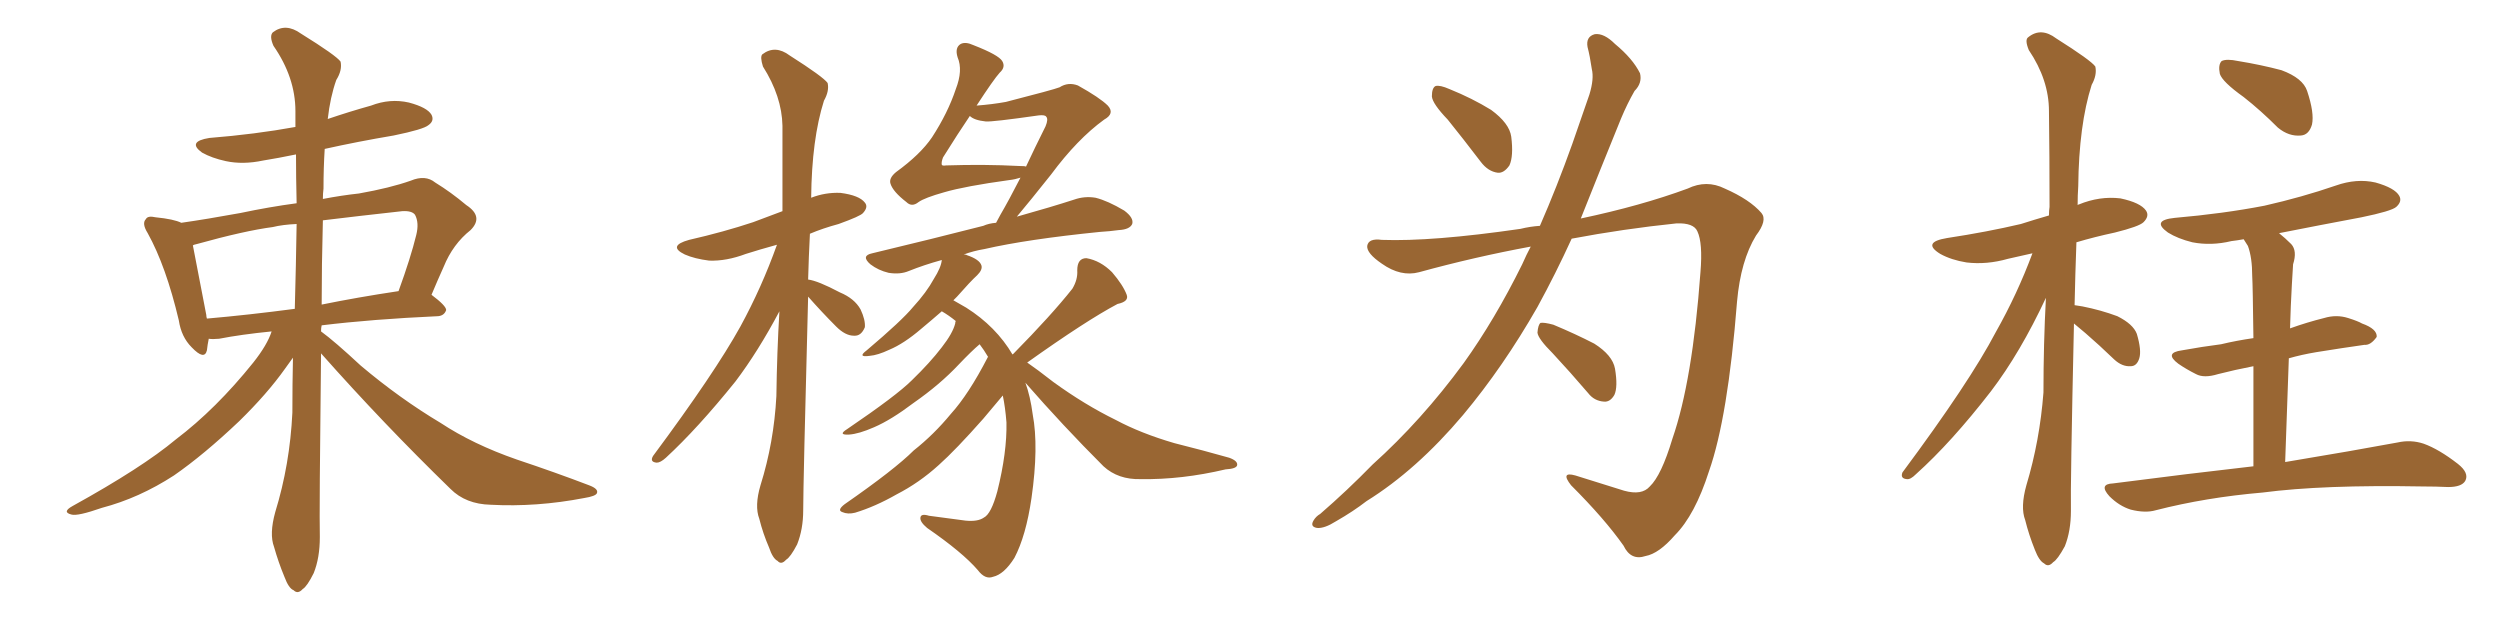 <svg xmlns="http://www.w3.org/2000/svg" xmlns:xlink="http://www.w3.org/1999/xlink" width="600" height="150"><path fill="#996633" padding="10" d="M77.05 84.81L77.05 84.81Q76.61 123.05 76.76 128.91L76.76 128.91Q76.76 133.89 75.29 137.55L75.29 137.55Q73.68 140.77 72.66 141.36L72.66 141.36Q71.48 142.68 70.46 141.65L70.46 141.65Q69.29 141.21 68.26 138.43L68.26 138.43Q66.80 134.91 65.77 131.25L65.77 131.25Q64.60 128.17 66.06 122.90L66.06 122.90Q69.58 111.47 70.17 99.02L70.17 99.02Q70.17 92.14 70.31 85.84L70.31 85.84Q69.43 87.01 68.41 88.48L68.41 88.48Q64.16 94.48 57.42 101.07L57.42 101.07Q48.93 109.13 41.75 114.11L41.75 114.11Q33.40 119.53 24.46 121.88L24.46 121.88Q18.60 123.93 17.14 123.49L17.14 123.49Q14.79 122.90 17.43 121.44L17.43 121.44Q34.13 112.21 42.19 105.47L42.19 105.47Q51.86 98.14 60.79 87.01L60.79 87.01Q64.16 82.76 65.19 79.54L65.19 79.54Q57.86 80.27 52.59 81.30L52.59 81.30Q50.98 81.45 50.10 81.30L50.10 81.30Q49.80 82.76 49.66 84.08L49.66 84.08Q49.07 86.57 46.00 83.35L46.00 83.35Q43.51 80.86 42.92 76.90L42.92 76.90Q39.84 63.87 35.45 55.96L35.45 55.96Q33.98 53.61 35.01 52.59L35.01 52.59Q35.45 51.71 37.35 52.15L37.35 52.15Q41.75 52.59 43.51 53.47L43.51 53.47Q49.66 52.59 57.71 51.12L57.71 51.12Q64.60 49.66 71.19 48.78L71.19 48.78Q71.04 42.48 71.04 37.06L71.04 37.06Q66.80 37.94 63.13 38.53L63.13 38.53Q58.30 39.55 54.20 38.67L54.20 38.67Q50.83 37.94 48.49 36.62L48.49 36.62Q44.82 33.98 50.24 33.11L50.24 33.11Q61.23 32.23 70.90 30.47L70.90 30.47Q70.90 28.42 70.90 26.66L70.90 26.66Q70.90 18.60 65.63 10.99L65.63 10.99Q64.60 8.64 65.48 7.76L65.48 7.76Q68.55 5.42 72.22 8.06L72.22 8.06Q80.71 13.33 81.74 14.79L81.74 14.79Q82.18 16.85 80.71 19.19L80.71 19.19Q79.25 23.29 78.66 28.56L78.66 28.56Q83.79 26.81 89.06 25.34L89.06 25.34Q93.60 23.58 98.14 24.61L98.14 24.61Q102.54 25.78 103.56 27.54L103.56 27.54Q104.30 29.00 102.83 30.03L102.83 30.03Q101.66 31.05 94.48 32.52L94.48 32.52Q85.84 33.98 77.93 35.74L77.93 35.74Q77.64 40.28 77.64 45.26L77.64 45.26Q77.49 46.44 77.49 47.75L77.49 47.75Q82.03 46.88 86.13 46.44L86.13 46.44Q93.60 45.12 98.58 43.36L98.58 43.36Q102.10 41.89 104.44 43.80L104.44 43.80Q108.25 46.14 111.91 49.22L111.91 49.22Q116.16 52.00 112.94 55.22L112.94 55.22Q108.69 58.59 106.49 64.01L106.49 64.01Q105.03 67.24 103.56 70.75L103.56 70.75Q107.08 73.39 107.08 74.41L107.08 74.41Q106.64 75.73 105.18 75.88L105.18 75.88Q89.21 76.61 77.20 78.08L77.20 78.08Q77.05 78.66 77.05 79.54L77.05 79.54Q80.27 81.88 86.57 87.74L86.57 87.74Q95.95 95.65 105.76 101.51L105.76 101.51Q113.53 106.64 124.07 110.30L124.07 110.30Q133.30 113.38 141.36 116.46L141.36 116.46Q143.70 117.33 143.26 118.36L143.26 118.36Q142.97 119.09 140.19 119.53L140.19 119.53Q128.76 121.73 117.77 121.14L117.77 121.14Q111.77 121.00 108.11 117.33L108.11 117.33Q91.99 101.66 77.05 84.81ZM70.75 74.12L70.75 74.12Q71.04 63.57 71.19 53.76L71.19 53.76Q67.82 53.91 65.48 54.49L65.48 54.49Q58.74 55.37 47.17 58.59L47.17 58.59Q46.44 58.74 46.29 58.89L46.29 58.89Q47.17 63.57 49.51 75.59L49.51 75.59Q49.51 76.03 49.66 76.46L49.66 76.46Q59.62 75.59 70.75 74.12ZM77.49 52.88L77.49 52.88L77.49 52.88Q77.20 63.72 77.20 73.10L77.20 73.10Q85.84 71.34 95.65 69.87L95.65 69.87Q98.58 61.82 99.90 56.40L99.90 56.40Q100.63 53.47 99.61 51.56L99.61 51.56Q98.88 50.54 96.53 50.68L96.53 50.68Q85.84 51.86 77.49 52.88ZM193.95 71.19L193.95 71.19Q192.77 116.31 192.77 122.46L192.77 122.46Q192.77 127.00 191.31 130.66L191.31 130.66Q189.70 133.74 188.67 134.33L188.67 134.33Q187.50 135.64 186.62 134.62L186.62 134.62Q185.45 134.03 184.57 131.40L184.57 131.40Q183.11 128.03 182.23 124.51L182.23 124.51Q181.05 121.44 182.52 116.46L182.52 116.46Q185.74 106.20 186.33 95.07L186.33 95.07Q186.47 84.52 187.06 74.71L187.06 74.71Q181.93 84.38 176.51 91.55L176.51 91.55Q167.43 102.83 159.81 109.86L159.81 109.86Q158.50 111.04 157.62 111.04L157.62 111.04Q155.86 110.89 156.74 109.42L156.74 109.42Q171.53 89.50 177.69 78.37L177.69 78.37Q182.81 68.99 186.47 58.74L186.47 58.74Q182.23 59.91 179.00 60.94L179.00 60.94Q174.32 62.70 170.21 62.55L170.21 62.55Q166.70 62.11 164.36 61.08L164.36 61.08Q160.11 59.03 165.38 57.57L165.38 57.57Q173.73 55.66 180.76 53.32L180.76 53.32Q184.28 52.00 187.79 50.68L187.79 50.68Q187.79 39.55 187.79 30.18L187.79 30.18Q187.65 23.14 183.11 15.97L183.11 15.97Q182.37 13.62 182.96 13.04L182.96 13.04Q186.04 10.69 189.55 13.33L189.55 13.33Q197.61 18.46 198.63 19.92L198.63 19.92Q199.07 21.83 197.75 24.17L197.75 24.17Q194.82 33.40 194.68 47.46L194.68 47.46Q198.05 46.14 201.71 46.29L201.71 46.29Q206.25 46.88 207.57 48.63L207.57 48.63Q208.45 49.66 207.13 51.12L207.13 51.12Q206.54 51.86 201.27 53.76L201.27 53.76Q197.46 54.79 194.38 56.10L194.38 56.10Q194.09 61.67 193.95 67.09L193.95 67.09Q196.29 67.38 201.56 70.17L201.56 70.17Q205.08 71.63 206.54 74.27L206.54 74.27Q207.71 76.76 207.57 78.52L207.57 78.52Q206.69 80.71 204.93 80.57L204.93 80.57Q202.88 80.57 200.68 78.37L200.68 78.37Q197.17 74.85 193.95 71.19ZM240.67 94.92L240.67 94.92Q239.65 96.09 235.99 100.49L235.99 100.49Q229.39 107.96 225.29 111.62L225.29 111.62Q220.61 115.87 215.19 118.65L215.19 118.65Q210.06 121.58 205.22 123.05L205.22 123.05Q203.47 123.49 202.15 122.90L202.15 122.90Q200.83 122.46 202.73 121.00L202.73 121.00Q214.75 112.65 219.29 108.11L219.29 108.11Q224.12 104.30 228.22 99.32L228.22 99.32Q232.47 94.63 237.01 85.84L237.01 85.84Q237.01 85.69 237.16 85.69L237.16 85.69Q236.13 83.94 235.11 82.62L235.11 82.62Q233.20 84.23 230.13 87.45L230.13 87.45Q225.59 92.29 219.29 96.68L219.29 96.68Q213.87 100.78 209.77 102.54L209.77 102.54Q206.10 104.15 203.76 104.30L203.76 104.30Q200.98 104.44 203.32 102.98L203.32 102.98Q215.19 94.92 218.85 91.26L218.85 91.26Q223.24 87.01 226.03 83.35L226.03 83.35Q228.66 79.98 229.25 77.64L229.25 77.64Q229.25 77.20 229.39 77.05L229.39 77.05Q227.78 75.73 226.03 74.71L226.03 74.71Q223.68 76.76 221.04 78.96L221.04 78.96Q216.94 82.47 213.43 83.94L213.43 83.94Q210.64 85.25 208.74 85.40L208.74 85.40Q205.66 85.84 208.01 84.08L208.01 84.08Q216.50 76.90 219.14 73.68L219.14 73.68Q222.36 70.17 224.12 66.94L224.12 66.94Q225.88 64.16 226.03 62.40L226.03 62.40Q221.78 63.57 218.12 65.04L218.12 65.04Q216.06 65.92 213.28 65.48L213.28 65.48Q210.79 64.89 208.89 63.43L208.89 63.43Q206.54 61.38 209.33 60.79L209.33 60.79Q223.97 57.28 235.99 54.20L235.99 54.20Q237.30 53.61 239.06 53.47L239.06 53.47Q239.50 52.59 240.09 51.56L240.09 51.56Q242.14 48.05 244.92 42.63L244.92 42.63Q243.60 43.07 242.29 43.21L242.29 43.21Q231.59 44.68 226.61 46.14L226.61 46.14Q221.92 47.46 220.46 48.49L220.46 48.49Q218.85 49.80 217.53 48.49L217.53 48.49Q214.31 46.00 213.72 44.09L213.72 44.09Q213.28 42.77 215.04 41.31L215.04 41.31Q220.90 37.06 223.68 32.96L223.68 32.96Q227.49 27.10 229.39 21.39L229.39 21.39Q231.15 16.85 229.83 13.77L229.83 13.77Q229.10 11.43 230.57 10.55L230.57 10.55Q231.74 9.96 233.64 10.84L233.64 10.84Q239.65 13.18 240.53 14.65L240.53 14.65Q241.41 16.11 239.94 17.43L239.94 17.43Q238.48 19.04 234.38 25.34L234.38 25.34Q238.18 25.05 241.41 24.46L241.41 24.46Q252.83 21.53 254.30 20.95L254.30 20.95Q256.35 19.63 258.69 20.51L258.69 20.51Q263.96 23.44 265.87 25.34L265.87 25.34Q267.63 27.25 264.99 28.71L264.99 28.71Q258.54 33.40 252.25 41.89L252.25 41.89Q247.12 48.34 244.04 52.00L244.04 52.00Q252.39 49.66 257.81 47.90L257.81 47.90Q260.30 47.02 262.94 47.46L262.94 47.46Q265.87 48.19 269.82 50.54L269.82 50.54Q272.17 52.29 271.73 53.76L271.73 53.76Q271.14 55.08 268.51 55.22L268.51 55.22Q266.31 55.52 263.96 55.66L263.96 55.66Q246.53 57.42 236.28 59.77L236.28 59.77Q233.64 60.21 231.30 61.08L231.30 61.08Q231.88 61.08 232.03 61.23L232.03 61.23Q235.11 62.26 235.55 63.72L235.55 63.72Q235.84 64.75 234.52 66.06L234.52 66.06Q232.91 67.53 229.69 71.19L229.69 71.19Q229.25 71.63 228.81 72.07L228.81 72.07Q230.13 72.80 231.88 73.83L231.88 73.83Q239.06 78.37 243.02 85.11L243.02 85.11Q243.02 84.96 243.16 84.96L243.16 84.96Q252.39 75.59 257.37 69.29L257.37 69.29Q258.69 67.09 258.54 64.89L258.54 64.89Q258.54 61.96 260.74 61.96L260.74 61.96Q264.11 62.55 266.89 65.33L266.89 65.33Q269.53 68.41 270.41 70.75L270.41 70.75Q271.00 72.36 268.21 72.95L268.21 72.95Q260.74 76.90 246.53 87.01L246.53 87.01Q248.88 88.62 252.83 91.70L252.83 91.70Q260.30 97.12 267.77 100.78L267.77 100.78Q273.78 104.00 281.84 106.35L281.84 106.35Q288.87 108.11 295.02 109.86L295.02 109.86Q297.07 110.60 296.92 111.62L296.92 111.62Q296.78 112.50 294.14 112.65L294.14 112.65Q283.59 115.14 273.78 114.99L273.78 114.99Q268.36 115.14 264.84 111.91L264.84 111.91Q255.03 102.10 246.09 91.85L246.09 91.85Q247.27 95.07 247.85 99.46L247.85 99.46Q249.32 107.23 247.56 119.53L247.56 119.53Q246.24 128.61 243.46 133.89L243.46 133.89Q240.97 137.84 238.33 138.43L238.33 138.43Q236.43 139.16 234.67 136.82L234.67 136.82Q231.01 132.57 222.51 126.71L222.51 126.71Q220.75 125.24 220.90 124.22L220.90 124.22Q221.04 123.19 222.95 123.78L222.95 123.78Q227.64 124.37 231.74 124.95L231.74 124.95Q234.67 125.24 236.13 124.22L236.13 124.22Q237.89 123.34 239.36 117.92L239.36 117.92Q241.70 108.54 241.55 101.37L241.55 101.37Q241.26 97.71 240.67 94.92ZM236.57 29.15L236.57 29.15L236.57 29.15Q233.79 28.86 232.76 27.83L232.76 27.83Q229.98 31.93 226.32 37.79L226.32 37.79Q225.88 38.96 226.03 39.55L226.03 39.55Q226.17 39.84 227.05 39.70L227.05 39.70Q236.28 39.40 244.63 39.84L244.63 39.84Q246.09 39.84 246.24 39.99L246.24 39.99Q248.29 35.60 250.93 30.32L250.93 30.32Q251.66 28.56 251.07 27.98L251.07 27.98Q250.78 27.54 249.32 27.69L249.32 27.69Q238.04 29.30 236.57 29.15ZM347.46 28.71L347.46 28.71Q343.80 24.90 343.65 23.14L343.65 23.14Q343.65 21.09 344.53 20.65L344.53 20.65Q345.56 20.36 347.90 21.39L347.90 21.39Q353.32 23.58 357.86 26.37L357.86 26.37Q362.26 29.59 362.70 32.81L362.70 32.81Q363.28 37.50 362.26 39.70L362.26 39.70Q360.94 41.60 359.47 41.46L359.47 41.46Q357.13 41.16 355.37 38.82L355.37 38.82Q351.12 33.25 347.46 28.71ZM369.58 54.20L369.58 54.20Q373.68 44.82 377.34 34.57L377.34 34.57Q379.54 28.13 381.45 22.71L381.45 22.71Q382.62 18.90 382.03 16.55L382.03 16.55Q381.59 13.48 381.01 11.28L381.01 11.28Q380.57 8.79 382.76 8.20L382.76 8.20Q384.96 7.91 387.60 10.55L387.60 10.55Q391.85 14.06 393.60 17.58L393.60 17.58Q394.19 19.92 392.29 21.83L392.29 21.83Q390.53 24.90 389.06 28.42L389.06 28.42Q386.72 34.13 384.08 40.72L384.08 40.72Q381.74 46.58 379.39 52.44L379.39 52.44Q393.90 49.37 405.03 45.26L405.03 45.26Q409.57 43.07 413.96 45.26L413.96 45.26Q419.97 47.90 422.75 51.12L422.75 51.12Q424.22 52.88 421.44 56.54L421.44 56.54Q417.77 62.55 416.89 72.36L416.89 72.36Q414.70 100.20 410.16 113.09L410.16 113.09Q406.79 123.63 401.95 128.47L401.95 128.47Q398.14 132.86 394.92 133.45L394.92 133.45Q391.41 134.62 389.65 130.96L389.65 130.96Q385.11 124.51 377.05 116.46L377.05 116.46Q374.41 113.09 378.08 114.11L378.08 114.11Q383.64 115.87 389.79 117.77L389.79 117.77Q394.04 118.95 395.95 116.75L395.95 116.75Q398.73 114.11 401.37 105.32L401.37 105.32Q406.20 91.41 408.11 65.33L408.11 65.33Q408.69 58.30 407.37 55.52L407.37 55.52Q406.49 53.47 402.39 53.61L402.39 53.61Q389.65 54.93 377.20 57.28L377.20 57.28Q373.39 65.63 368.99 73.68L368.99 73.68Q360.79 88.04 351.12 99.61L351.12 99.61Q339.99 112.79 327.98 120.26L327.98 120.26Q324.76 122.75 320.65 125.10L320.65 125.10Q317.87 126.86 316.11 126.71L316.11 126.71Q314.36 126.42 315.23 124.95L315.23 124.95Q315.82 123.93 316.85 123.34L316.85 123.34Q323.29 117.77 329.44 111.47L329.44 111.47Q341.16 100.93 351.27 87.16L351.27 87.16Q358.74 76.76 365.33 63.43L365.33 63.43Q366.36 61.08 367.38 59.18L367.38 59.18Q353.91 61.67 340.58 65.33L340.58 65.33Q336.18 66.50 331.64 63.28L331.64 63.28Q327.98 60.79 328.13 59.03L328.13 59.03Q328.42 57.13 331.64 57.57L331.64 57.57Q343.65 58.01 364.89 54.93L364.89 54.93Q367.24 54.35 369.58 54.20ZM372.66 84.81L372.66 84.81L372.66 84.81Q369.14 81.30 368.99 79.83L368.99 79.83Q369.14 77.93 369.73 77.49L369.73 77.49Q370.61 77.34 372.80 77.93L372.80 77.93Q378.08 80.13 382.62 82.47L382.62 82.47Q387.01 85.25 387.60 88.48L387.60 88.48Q388.33 92.87 387.45 94.78L387.45 94.78Q386.43 96.53 384.96 96.39L384.96 96.39Q382.62 96.24 381.15 94.34L381.15 94.34Q376.76 89.21 372.66 84.81ZM497.75 77.64L497.75 77.64Q496.88 116.75 497.02 122.61L497.02 122.61Q497.02 127.44 495.56 131.10L495.56 131.10Q493.80 134.33 492.77 134.91L492.77 134.91Q491.60 136.23 490.58 135.21L490.58 135.21Q489.40 134.62 488.38 131.98L488.38 131.98Q486.91 128.32 486.04 124.80L486.04 124.80Q484.86 121.73 486.33 116.46L486.33 116.46Q489.55 105.76 490.43 94.19L490.43 94.19Q490.43 82.47 491.02 71.48L491.02 71.48Q484.86 84.67 477.83 93.90L477.83 93.90Q468.31 106.20 459.81 113.82L459.81 113.82Q458.50 115.14 457.62 114.99L457.62 114.99Q456.01 114.84 456.59 113.38L456.59 113.38Q472.71 91.70 479.00 79.69L479.00 79.69Q484.13 70.61 487.79 60.79L487.79 60.79Q484.57 61.52 481.93 62.11L481.93 62.11Q476.81 63.57 471.97 62.99L471.97 62.99Q468.31 62.40 465.67 60.94L465.67 60.94Q461.13 58.15 467.29 57.13L467.29 57.13Q476.95 55.66 485.01 53.76L485.01 53.76Q488.23 52.73 491.75 51.71L491.75 51.71Q491.75 50.54 491.89 49.66L491.89 49.66Q491.89 37.35 491.75 26.66L491.75 26.66Q491.75 19.19 486.91 12.01L486.91 12.01Q485.89 9.52 486.77 8.94L486.77 8.94Q489.84 6.45 493.51 9.23L493.51 9.23Q501.86 14.50 502.88 15.97L502.88 15.97Q503.32 18.02 502.00 20.36L502.00 20.36Q498.93 30.03 498.78 44.68L498.78 44.68Q498.63 46.88 498.63 49.22L498.63 49.22Q498.78 49.07 498.93 49.07L498.93 49.07Q503.91 47.02 508.89 47.61L508.89 47.61Q513.72 48.63 515.04 50.54L515.04 50.54Q515.92 51.86 514.45 53.32L514.45 53.32Q513.43 54.35 507.57 55.81L507.57 55.81Q502.73 56.84 498.34 58.15L498.34 58.15Q498.05 66.06 497.90 73.24L497.90 73.24Q498.78 73.39 499.80 73.54L499.80 73.54Q504.20 74.41 508.15 75.88L508.15 75.88Q511.96 77.78 512.84 80.13L512.84 80.13Q514.01 84.08 513.43 85.99L513.43 85.99Q512.84 87.89 511.38 87.89L511.38 87.89Q509.33 88.04 507.42 86.28L507.42 86.28Q503.76 82.76 500.54 79.98L500.54 79.98Q498.78 78.52 497.75 77.64ZM538.48 23.29L538.48 23.29Q533.35 19.63 532.76 17.72L532.76 17.72Q532.32 15.53 533.20 14.65L533.20 14.65Q534.38 14.06 537.16 14.65L537.16 14.65Q542.58 15.53 547.56 16.85L547.56 16.85Q552.69 18.75 553.71 21.83L553.71 21.83Q555.47 27.10 554.88 29.88L554.88 29.88Q554.15 32.37 552.25 32.52L552.25 32.52Q549.32 32.81 546.68 30.62L546.68 30.62Q542.58 26.51 538.48 23.29ZM540.82 111.91L540.82 111.91L540.82 111.91Q540.82 97.56 540.82 87.89L540.82 87.89Q536.28 88.77 532.32 89.79L532.32 89.79Q528.96 90.82 527.05 89.79L527.05 89.79Q524.71 88.62 522.80 87.30L522.80 87.30Q519.29 84.67 523.68 84.08L523.68 84.08Q528.52 83.20 533.06 82.62L533.06 82.62Q536.72 81.74 540.82 81.15L540.82 81.15Q540.67 68.55 540.53 66.21L540.53 66.21Q540.53 61.82 539.50 59.03L539.50 59.03Q539.06 58.30 538.48 57.42L538.48 57.42Q536.87 57.71 535.55 57.86L535.55 57.86Q530.71 59.03 526.17 58.15L526.17 58.15Q522.66 57.28 520.31 55.81L520.31 55.81Q516.21 52.88 521.92 52.29L521.92 52.29Q533.64 51.27 543.46 49.37L543.46 49.37Q552.54 47.31 560.60 44.53L560.60 44.53Q565.58 42.77 570.12 43.80L570.12 43.80Q574.80 45.12 575.83 47.02L575.83 47.02Q576.56 48.34 575.10 49.66L575.10 49.66Q573.93 50.68 566.75 52.15L566.75 52.15Q556.64 54.05 546.97 55.96L546.97 55.96Q548.44 57.13 549.90 58.59L549.90 58.59Q551.37 60.21 550.34 63.43L550.34 63.43Q550.20 65.48 550.05 68.26L550.05 68.26Q549.76 73.39 549.61 78.81L549.61 78.81Q553.71 77.34 557.81 76.32L557.81 76.32Q560.74 75.44 563.53 76.32L563.53 76.32Q565.87 77.05 566.89 77.64L566.89 77.64Q570.56 78.96 570.41 80.86L570.41 80.86Q568.95 82.91 567.48 82.76L567.48 82.76Q562.21 83.50 555.91 84.52L555.91 84.52Q552.39 85.11 549.32 85.99L549.32 85.99Q548.88 97.56 548.44 110.89L548.44 110.89Q565.14 108.11 575.39 106.20L575.39 106.20Q578.61 105.47 581.69 106.49L581.69 106.49Q585.35 107.81 589.89 111.33L589.89 111.33Q592.68 113.53 591.65 115.43L591.65 115.43Q590.77 116.89 587.55 116.89L587.55 116.89Q584.62 116.75 581.40 116.75L581.40 116.75Q557.52 116.31 543.02 118.21L543.02 118.21Q529.39 119.38 517.38 122.46L517.38 122.46Q514.89 123.19 511.38 122.31L511.38 122.31Q508.59 121.44 506.25 119.09L506.25 119.09Q503.61 116.16 507.13 116.02L507.13 116.02Q525.29 113.67 540.82 111.91Z"/></svg>